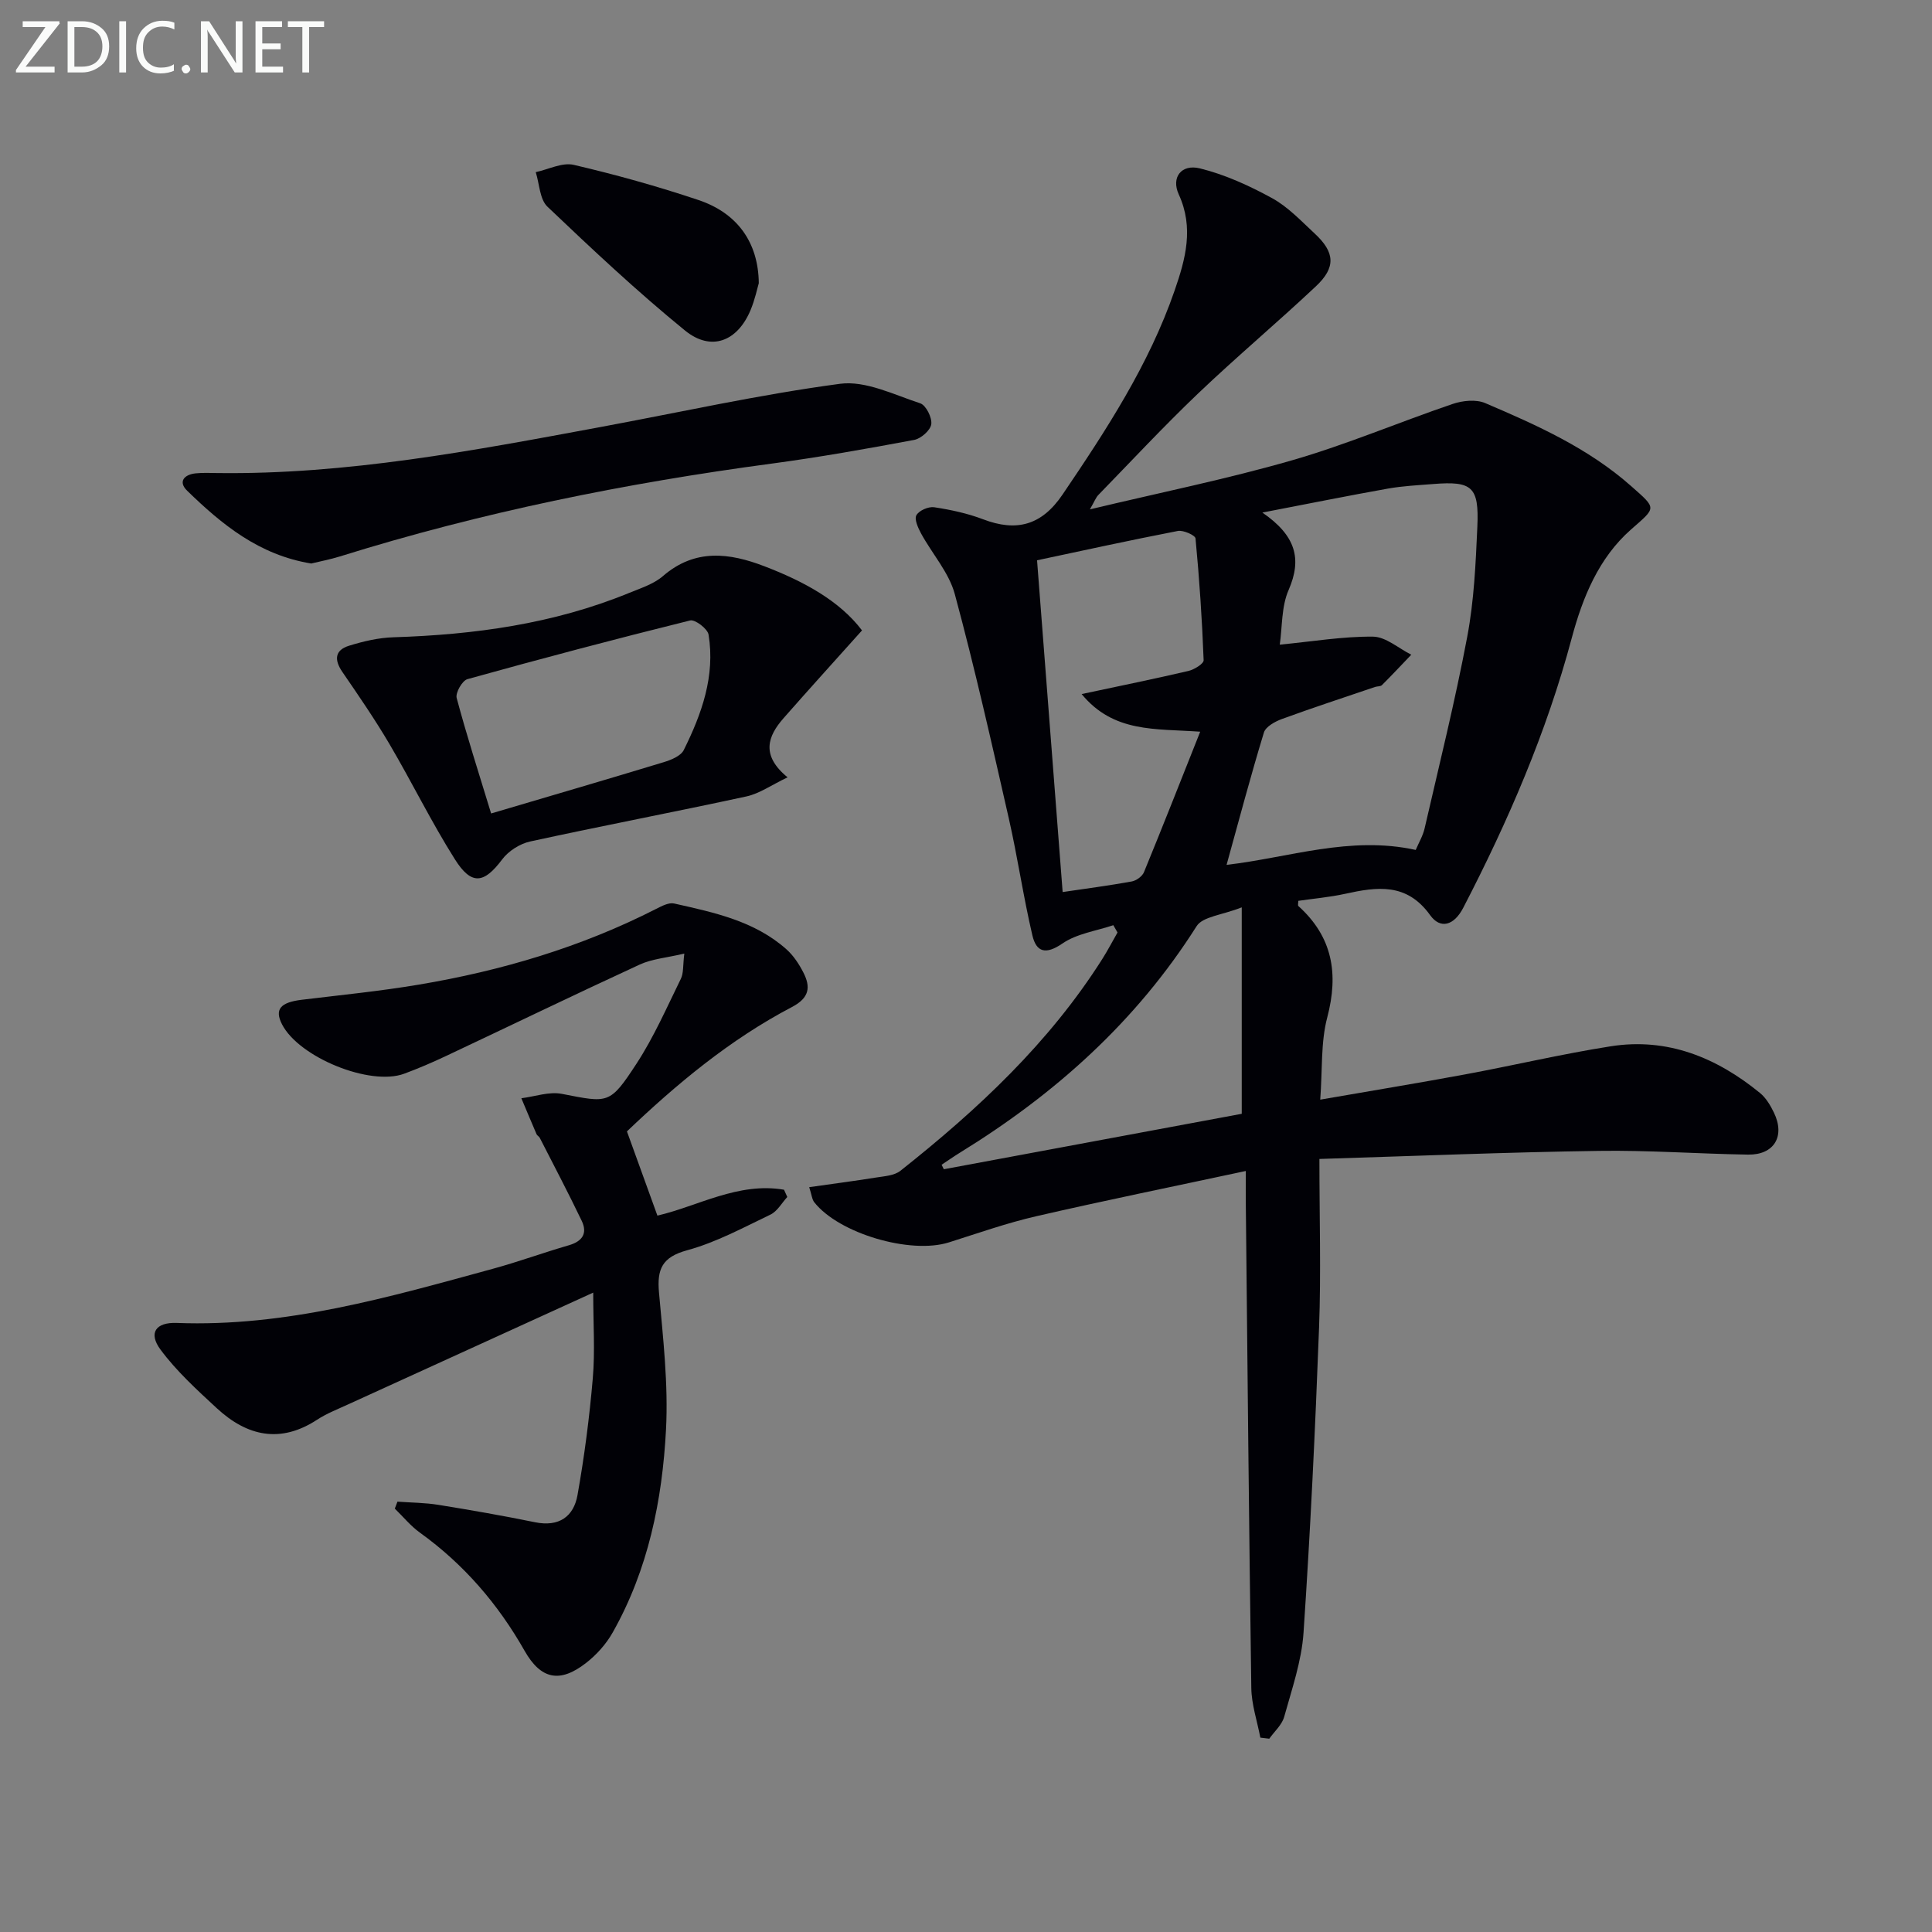 <svg enable-background="new 0 0 400 400" viewBox="0 0 400 400" xmlns="http://www.w3.org/2000/svg"><rect x="0" y="0" width="400" height="400" fill="#808080" stroke="none"/><path d="m273.17 239.95c0 12.25.35 23.57-.07 34.85-.79 21.1-1.8 42.2-3.22 63.26-.4 5.86-2.41 11.65-4 17.38-.46 1.67-2.03 3.04-3.09 4.54-.62-.07-1.23-.15-1.85-.22-.65-3.42-1.82-6.84-1.87-10.27-.49-33.47-.79-66.95-1.14-100.42-.02-1.8 0-3.6 0-6.63-14.93 3.2-29.18 6.1-43.35 9.36-6.14 1.41-12.12 3.53-18.14 5.43-7.94 2.5-22.73-1.83-27.85-8.31-.47-.59-.53-1.51-1.05-3.13 4.82-.69 9.32-1.27 13.8-1.99 1.74-.28 3.81-.39 5.08-1.4 16-12.66 30.81-26.49 41.83-43.9 1.12-1.77 2.08-3.63 3.12-5.44-.29-.5-.58-1.01-.87-1.51-3.55 1.2-7.55 1.74-10.52 3.78-3.45 2.37-5.41 1.85-6.24-1.68-1.88-8.03-3.06-16.22-4.89-24.26-3.53-15.51-7.02-31.04-11.17-46.39-1.21-4.47-4.67-8.32-6.97-12.53-.63-1.16-1.45-2.97-.98-3.8.55-.98 2.5-1.83 3.69-1.65 3.42.52 6.88 1.26 10.11 2.49 6.97 2.66 12.15 1.24 16.46-5.12 9.06-13.37 17.9-26.88 23.22-42.29 2.24-6.48 4.01-12.94.84-19.85-1.61-3.52.53-6.33 4.37-5.39 5.19 1.28 10.23 3.58 14.94 6.16 3.29 1.8 6.01 4.71 8.81 7.31 4.23 3.91 4.45 7.03.26 10.96-8 7.52-16.42 14.59-24.37 22.17-7.1 6.77-13.8 13.97-20.65 21.01-.54.55-.81 1.36-1.76 2.99 14.59-3.49 28.4-6.28 41.89-10.17 11.26-3.25 22.11-7.88 33.23-11.66 2.05-.7 4.82-.98 6.71-.18 10.71 4.57 21.33 9.32 30.23 17.19 5.37 4.75 5.24 4.35-.03 8.99-6.69 5.89-10.01 14.05-12.26 22.45-5.22 19.55-13.18 37.94-22.46 55.85-1.94 3.75-4.77 4.47-6.86 1.55-4.86-6.77-10.99-5.88-17.63-4.42-3.19.7-6.48.98-9.67 1.45 0 .48-.14.94.02 1.08 7.08 6.39 8.36 13.99 5.97 23.07-1.36 5.16-.98 10.78-1.45 17.01 10.41-1.81 20.17-3.41 29.9-5.21 10.11-1.87 20.13-4.25 30.27-5.84 11.74-1.84 21.91 2.34 30.89 9.68 1.23 1.01 2.15 2.56 2.86 4.03 2.39 4.9.07 8.8-5.34 8.72-10.31-.16-20.62-.93-30.92-.77-18.94.27-37.88 1.05-57.83 1.67zm-8.21-106.48c6.82-.66 13.07-1.72 19.3-1.66 2.66.03 5.29 2.42 7.93 3.74-2.02 2.11-4.01 4.24-6.08 6.3-.3.3-.96.22-1.43.38-6.44 2.19-12.9 4.3-19.29 6.64-1.42.52-3.34 1.58-3.71 2.79-2.74 8.97-5.14 18.05-7.73 27.4 12.91-1.49 25.55-6.08 39.16-3.09.62-1.47 1.48-2.9 1.84-4.46 3.04-13.21 6.32-26.38 8.83-39.7 1.41-7.47 1.75-15.17 2.09-22.79.37-8.26-1.1-9.45-9.11-8.81-3.14.25-6.32.4-9.41.95-8.2 1.46-16.36 3.11-25.99 4.96 6.93 4.77 8.24 9.57 5.44 16.02-1.52 3.45-1.3 7.65-1.84 11.33zm-50.25-17.47c1.81 23.43 3.55 46.03 5.3 68.69 4.87-.72 9.6-1.34 14.29-2.19.95-.17 2.18-1.05 2.54-1.91 3.88-9.45 7.62-18.97 11.65-29.1-9.35-.67-17.9.27-24.55-7.79 7.99-1.71 15.08-3.14 22.12-4.79 1.2-.28 3.17-1.5 3.14-2.22-.32-8.42-.88-16.83-1.68-25.21-.06-.66-2.53-1.77-3.66-1.55-9.88 1.91-19.71 4.07-29.15 6.07zm42.38 71.86c-4.07 1.61-8.08 1.89-9.35 3.9-12.49 19.73-29.31 34.77-49 46.89-1.29.79-2.53 1.67-3.79 2.5.15.31.31.62.46.93 20.77-3.87 41.54-7.73 61.68-11.48 0-14.02 0-27.43 0-42.74z" fill="#010106"/><path d="m141.68 197.43c-3.67.87-6.68 1.09-9.25 2.28-13.41 6.18-26.71 12.62-40.06 18.91-2.84 1.34-5.74 2.59-8.69 3.68-7.08 2.62-21.81-3.4-25.3-10.24-1.57-3.09-.34-4.53 4.11-5.07 8.08-.98 16.18-1.78 24.2-3.13 17.12-2.87 33.64-7.77 49.17-15.69 1.15-.58 2.6-1.36 3.71-1.11 8.27 1.86 16.66 3.61 23.26 9.49 1.44 1.28 2.59 3.03 3.48 4.76 1.56 3.03 1.3 5.27-2.34 7.18-12.91 6.76-23.97 16.03-34.17 25.75 2.18 6.02 4.2 11.6 6.31 17.44 8.36-1.94 16.76-6.99 26.21-5.36.23.5.45 1 .68 1.5-1.14 1.24-2.06 2.96-3.47 3.64-5.65 2.71-11.27 5.76-17.25 7.39-5.21 1.42-6.28 3.9-5.84 8.77.84 9.43 1.94 18.95 1.45 28.35-.77 14.65-3.69 29.01-11.04 42.02-1.35 2.4-3.35 4.63-5.53 6.32-5.39 4.19-9.33 3.42-12.71-2.53-5.51-9.71-12.59-17.93-21.67-24.46-1.93-1.39-3.47-3.3-5.2-4.98.18-.48.37-.96.55-1.44 2.82.21 5.68.21 8.46.66 6.7 1.08 13.4 2.25 20.05 3.61 4.93 1 7.98-1.17 8.77-5.65 1.42-7.99 2.47-16.06 3.16-24.15.48-5.55.09-11.18.09-17.75-17.73 8.08-34.31 15.64-50.89 23.21-2.11.97-4.32 1.83-6.25 3.09-7.64 5.01-14.54 3.42-20.8-2.37-4.12-3.81-8.35-7.67-11.66-12.14-2.54-3.44-.97-5.67 3.35-5.51 22.63.87 44.04-5.36 65.5-11.22 5.27-1.44 10.42-3.33 15.67-4.85 2.85-.82 3.95-2.48 2.68-5.11-2.77-5.77-5.75-11.44-8.67-17.15-.15-.29-.53-.45-.66-.74-1.07-2.48-2.1-4.97-3.15-7.45 2.8-.35 5.74-1.42 8.37-.91 9.66 1.87 9.91 2.26 15.46-6.23 3.59-5.5 6.26-11.61 9.17-17.54.61-1.19.43-2.77.74-5.27z" fill="#010106"/><path d="m178.47 130.52c-5.77 6.44-11.06 12.27-16.25 18.18-3.29 3.75-4.71 7.69.84 12.24-3.35 1.59-5.8 3.36-8.51 3.95-14.9 3.23-29.89 6.08-44.78 9.33-2.13.46-4.5 1.97-5.8 3.71-3.75 5-6.34 5.45-9.79-.02-4.87-7.71-8.89-15.95-13.52-23.82-3.02-5.13-6.4-10.05-9.77-14.96-1.74-2.53-1.57-4.53 1.38-5.44 2.97-.92 6.12-1.66 9.21-1.75 16.71-.53 33.08-2.76 48.67-9.14 2.46-1.01 5.18-1.86 7.12-3.54 6.64-5.74 13.78-4.8 21.02-2.01 8.04 3.08 15.54 7.12 20.18 13.27zm-76.79 37.9c12.33-3.65 24.07-7.07 35.77-10.63 1.51-.46 3.5-1.27 4.11-2.49 3.73-7.5 6.54-15.35 5.14-23.91-.2-1.21-2.8-3.19-3.82-2.93-15.43 3.82-30.79 7.89-46.1 12.15-1.08.3-2.52 2.83-2.23 3.91 2.08 7.79 4.56 15.47 7.13 23.9z" fill="#010106"/><path d="m64.44 116.67c-10.81-1.76-18.5-8.08-25.69-15.07-1.92-1.87-.63-3.35 1.77-3.6 1.48-.15 2.99-.08 4.49-.06 26.76.34 52.88-4.62 79.01-9.47 16.63-3.08 33.17-6.78 49.91-9.01 5.28-.7 11.15 2.26 16.59 4.04 1.19.39 2.48 2.96 2.29 4.33-.17 1.26-2.14 2.99-3.55 3.25-9.78 1.83-19.6 3.58-29.46 4.9-30.32 4.05-60.19 10.09-89.41 19.22-2.04.63-4.15 1.03-5.95 1.47z" fill="#010106"/><path d="m157.1 58.63c-.28.93-.78 3.36-1.72 5.61-2.73 6.47-8.16 8.59-13.57 4.18-9.89-8.06-19.23-16.83-28.47-25.63-1.61-1.54-1.65-4.72-2.42-7.15 2.63-.56 5.48-2.06 7.86-1.51 8.7 2.03 17.35 4.44 25.82 7.28 8 2.68 12.41 8.72 12.5 17.22z" fill="#010106"/><g fill="#fafbfa"><path d="m12.4 4.8-7.1 9h6v1.2h-8v-.5l6.1-8.9h-4.7v-1.2h7.6v.4z"/><path d="m14 14v-9.6h3c1.6 0 2.9.5 4 1.4s1.6 2.2 1.6 3.8-.5 3-1.6 3.9-2.4 1.5-4 1.5h-3zm1.4-8.4v8.2h1.6c1.3 0 2.4-.4 3.1-1.1s1.1-1.8 1.1-3.1-.4-2.3-1.2-3-1.8-1-3.1-1z"/><path d="m26.1 4.4v10.6h-1.4v-10.6z"/><path d="m36.1 14.6c-.8.4-1.8.6-2.9.6-1.5 0-2.7-.5-3.6-1.4s-1.4-2.2-1.4-3.8c0-1.7.5-3.1 1.5-4.1s2.3-1.6 3.9-1.6c1 0 1.8.1 2.5.4v1.4c-.8-.4-1.6-.6-2.5-.6-1.2 0-2.1.4-2.9 1.2s-1.1 1.8-1.1 3.2c0 1.3.3 2.3 1 3s1.6 1.1 2.7 1.1c1 0 2-.2 2.7-.7v1.3z"/><path d="m37.6 14.3c0-.2.1-.5.3-.6s.4-.3.6-.3c.3 0 .5.1.6.3s.3.4.3.6-.1.4-.3.6-.4.3-.6.3c-.3 0-.5-.1-.6-.3s-.3-.4-.3-.6z"/><path d="m50.2 15h-1.6l-5.3-8.2c-.2-.2-.3-.5-.4-.7 0 .2.1.7.1 1.5v7.4h-1.4v-10.6h1.7l5.2 8.1c.2.4.4.6.4.7 0-.3-.1-.8-.1-1.5v-7.3h1.4z"/><path d="m58.6 15h-5.7v-10.6h5.5v1.2h-4.1v3.4h3.8v1.2h-3.8v3.6h4.3z"/><path d="m67.1 5.6h-3.1v9.4h-1.4v-9.4h-3v-1.2h7.5z"/></g></svg>
